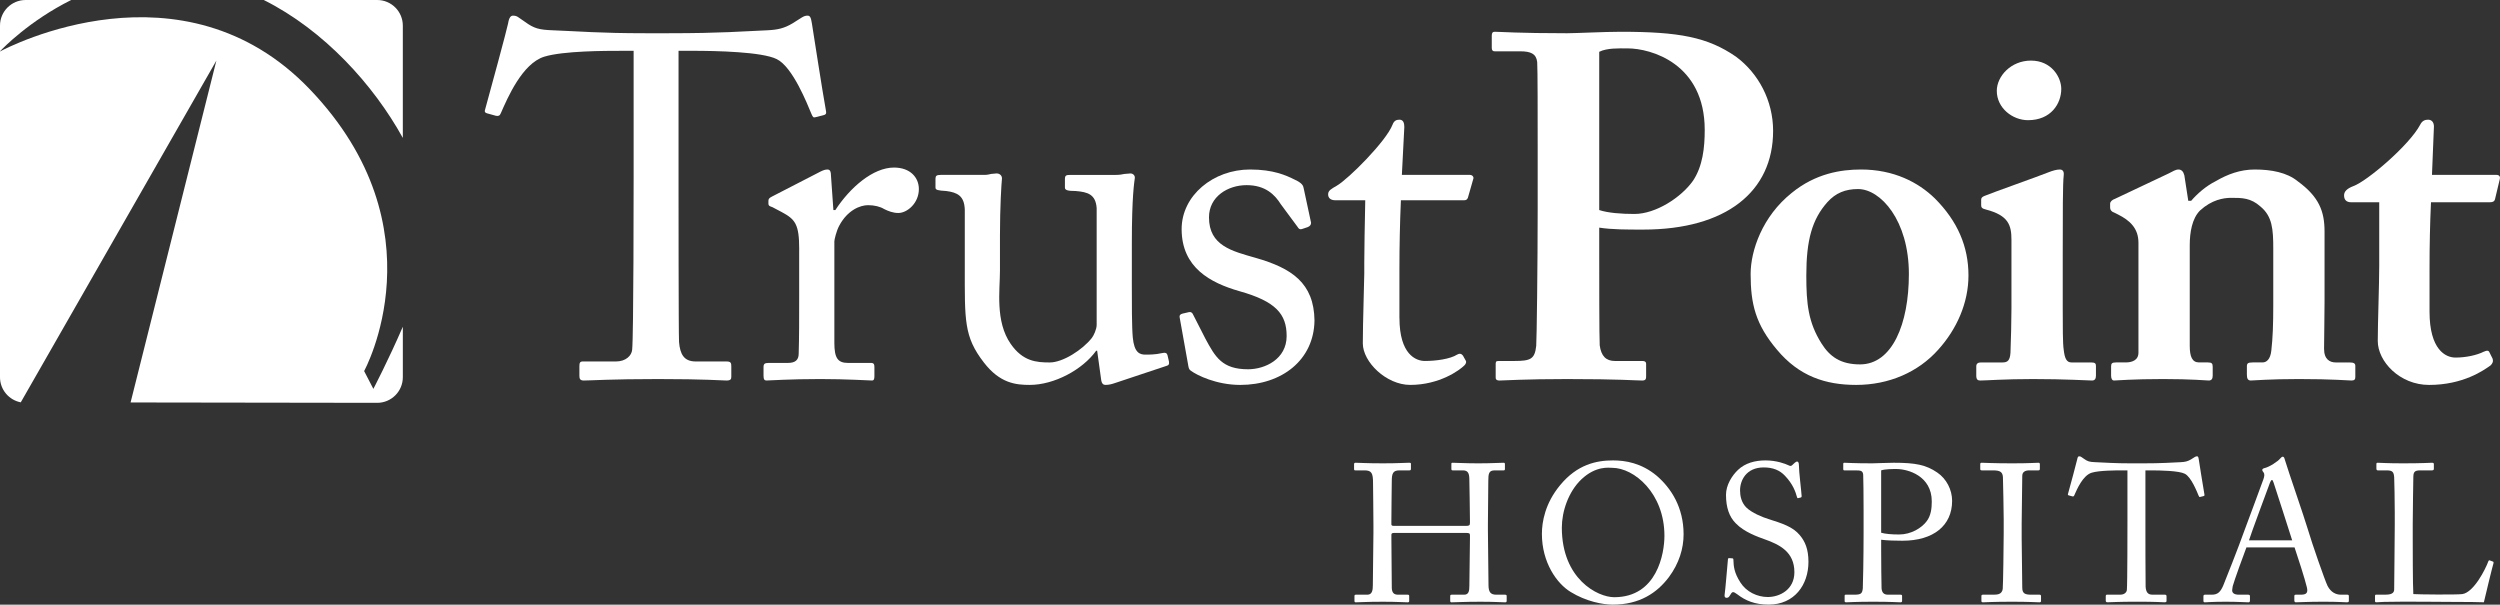 <?xml version="1.0" encoding="utf-8"?>
<!-- Generator: Adobe Illustrator 21.0.0, SVG Export Plug-In . SVG Version: 6.00 Build 0)  -->
<svg version="1.1" id="Layer_1" xmlns="http://www.w3.org/2000/svg" xmlns:xlink="http://www.w3.org/1999/xlink" x="0px" y="0px"
	 viewBox="0 0 248.08 60" style="enable-background:new 0 0 248.08 60;" xml:space="preserve">
<rect x="0" y="0" width="248.08" height="60" fill="#333333" stroke="none"/>
<style type="text/css">
	.st0{fill:#FFFFFF;}
</style>
<g>
	<g>
		<path class="st0" d="M62.876,5.043h-1.212c-1.551,0-5.768,0-7.658,0.582
			c-2.181,0.679-3.635,4.071-4.314,5.622c-0.097,0.242-0.242,0.291-0.485,0.242
			l-0.873-0.242c-0.145-0.049-0.291-0.097-0.194-0.388
			c0.485-1.745,2.181-7.997,2.278-8.53c0.097-0.63,0.291-0.776,0.485-0.776
			c0.242,0,0.388,0.049,0.582,0.194l0.63,0.436
			c0.872,0.63,1.357,0.776,2.763,0.824c2.569,0.097,4.605,0.291,9.161,0.291
			h2.326c5.283,0,7.367-0.194,9.742-0.291c1.066-0.049,1.696-0.194,2.52-0.679
			l0.921-0.582c0.242-0.146,0.388-0.194,0.582-0.194
			c0.242,0,0.339,0.146,0.436,0.776c0.097,0.582,1.018,6.592,1.405,8.724
			c0.049,0.242-0.049,0.339-0.291,0.388l-0.776,0.194
			c-0.194,0.049-0.242,0-0.388-0.339c-0.388-0.921-1.842-4.653-3.441-5.429
			c-1.454-0.727-6.01-0.824-8.385-0.824h-1.357v13.814
			c0,0.679,0,14.25,0.049,15.074c0.097,1.211,0.485,1.939,1.648,1.939h3.054
			c0.436,0,0.485,0.145,0.485,0.485v1.018c0,0.242-0.049,0.388-0.485,0.388
			c-0.485,0-2.036-0.145-6.786-0.145c-4.653,0-6.689,0.145-7.367,0.145
			c-0.388,0-0.436-0.194-0.436-0.485v-0.921c0-0.339,0.049-0.485,0.339-0.485
			h3.296c0.969,0,1.551-0.582,1.6-1.163c0.146-1.406,0.146-16.285,0.146-17.206
			V5.043z"/>
		<path class="st0" d="M79.306,24.722c0-2.472-0.388-2.957-1.745-3.684l-0.921-0.485
			c-0.291-0.097-0.388-0.145-0.388-0.339v-0.291c0-0.194,0.097-0.291,0.388-0.436
			l4.799-2.472c0.291-0.145,0.485-0.194,0.679-0.194
			c0.291,0,0.339,0.291,0.339,0.582l0.242,3.441h0.194
			c1.454-2.23,3.732-4.217,5.816-4.217c1.648,0,2.472,1.018,2.472,2.133
			c0,1.405-1.163,2.375-2.036,2.375c-0.533,0-1.018-0.194-1.405-0.388
			c-0.388-0.242-0.969-0.388-1.6-0.388c-0.776,0-2.036,0.485-2.86,2.036
			c-0.291,0.533-0.485,1.405-0.485,1.551V34.027c0,1.503,0.339,1.987,1.357,1.987
			h2.278c0.291,0,0.339,0.145,0.339,0.436v0.872c0,0.291-0.049,0.436-0.242,0.436
			c-0.291,0-2.52-0.145-5.138-0.145c-3.005,0-5.041,0.145-5.332,0.145
			c-0.194,0-0.291-0.097-0.291-0.485v-0.824c0-0.339,0.097-0.436,0.533-0.436h1.89
			c0.727,0,1.066-0.291,1.066-0.921c0.049-1.6,0.049-3.296,0.049-5.816V24.722z"/>
		<path class="st0" d="M112.312,27.775c0,2.327,0,4.702,0.097,5.719
			c0.145,1.503,0.678,1.697,1.26,1.697c0.291,0,1.018,0,1.6-0.145
			c0.388-0.097,0.533,0,0.582,0.194l0.146,0.63
			c0.049,0.291-0.049,0.388-0.242,0.436l-5.089,1.696
			c-0.291,0.097-0.582,0.194-0.969,0.194c-0.194,0-0.388-0.097-0.436-0.582
			l-0.388-2.811h-0.097c-1.357,1.89-4.168,3.393-6.592,3.393
			c-1.357,0-2.957-0.145-4.556-2.229c-1.987-2.569-1.89-4.169-1.89-9.5v-5.67
			c-0.049-1.357-0.727-1.697-1.842-1.842c-0.824-0.049-1.066-0.097-1.066-0.339
			v-0.872c0-0.291,0.097-0.388,0.533-0.388h4.314c0.291,0,0.485-0.049,0.679-0.097
			c0.194,0,0.388-0.049,0.533-0.049c0.339,0,0.582,0.242,0.533,0.582
			c-0.048,0.436-0.194,2.714-0.194,5.574v3.489c0,1.939-0.485,5.041,1.066,7.271
			c1.212,1.745,2.569,1.842,3.877,1.842s3.248-1.26,4.168-2.423
			c0.194-0.243,0.485-0.873,0.485-1.309v-11.584
			c-0.097-1.357-0.872-1.599-2.084-1.696c-0.824,0-1.066-0.097-1.066-0.339v-0.824
			c0-0.388,0.097-0.436,0.582-0.436h4.508c0.339,0,0.582-0.049,0.824-0.097
			c0.242,0,0.436-0.049,0.582-0.049c0.291,0,0.485,0.242,0.436,0.485
			c-0.049,0.436-0.291,1.697-0.291,6.447V27.775z"/>
		<path class="st0" d="M118.176,36.79c-0.242-0.145-0.242-0.436-0.291-0.679l-0.824-4.605
			c-0.048-0.242,0.097-0.339,0.291-0.388l0.63-0.145
			c0.194-0.048,0.339,0.049,0.436,0.291l1.212,2.375
			c0.969,1.794,1.648,3.005,4.217,3.005c1.696,0,3.829-1.018,3.829-3.296
			c0-2.181-1.066-3.441-4.701-4.459c-2.859-0.824-5.719-2.326-5.719-6.156
			c0-3.344,3.151-5.913,6.785-5.913c2.327,0,3.587,0.582,4.459,1.018
			c0.727,0.339,0.824,0.582,0.873,0.872l0.727,3.393
			c0,0.194-0.097,0.339-0.339,0.436l-0.582,0.194c-0.194,0.049-0.291,0-0.436-0.242
			l-1.648-2.229c-0.582-0.921-1.503-1.89-3.392-1.89
			c-1.842,0-3.732,1.115-3.732,3.199c0,2.811,2.278,3.344,4.653,4.023
			c3.538,1.018,5.767,2.472,5.816,6.204c-0.048,3.926-3.247,6.398-7.367,6.398
			C120.697,38.196,118.758,37.226,118.176,36.79z"/>
		<path class="st0" d="M138.871,31.555c0,3.635,1.648,4.265,2.52,4.265
			c1.115,0,2.52-0.194,3.199-0.63c0.242-0.145,0.436-0.097,0.582,0.097
			l0.242,0.436c0.146,0.194,0.049,0.388-0.097,0.533
			c-0.485,0.485-2.472,1.939-5.38,1.939c-2.375,0-4.702-2.278-4.702-4.12
			c0-1.987,0.145-6.252,0.145-6.931v-1.066c0-0.873,0.048-4.168,0.097-6.204
			h-2.957c-0.436,0-0.727-0.194-0.727-0.582s0.291-0.533,0.872-0.872
			c1.163-0.679,4.896-4.411,5.525-6.059c0.146-0.388,0.388-0.485,0.679-0.485
			c0.388,0,0.485,0.339,0.485,0.727l-0.243,4.75h6.737
			c0.291,0,0.436,0.243,0.339,0.436l-0.485,1.696
			c-0.049,0.243-0.145,0.388-0.436,0.388h-6.252
			c-0.097,2.23-0.146,4.605-0.146,6.834V31.555z"/>
		<path class="st0" d="M152.587,15.028c0-3.199,0-8.337-0.048-8.87
			c-0.097-0.824-0.63-1.066-1.697-1.066h-2.52c-0.194,0-0.291-0.097-0.291-0.339
			V3.541c0-0.291,0.097-0.388,0.291-0.388c0.582,0,2.326,0.146,7.173,0.146
			c0.873,0,3.684-0.146,5.332-0.146c5.816,0,8.627,0.533,11.438,2.472
			c2.23,1.648,3.684,4.362,3.684,7.367c0,6.01-4.653,9.791-12.893,9.791
			c-1.648,0-3.102,0-4.362-0.194v2.133c0,2.326,0,8.918,0.049,9.548
			c0.145,1.066,0.63,1.551,1.503,1.551h2.714c0.388,0,0.388,0.194,0.388,0.339
			v1.115c0,0.291,0,0.485-0.388,0.485c-0.678,0-2.229-0.145-7.464-0.145
			c-4.265,0-6.204,0.145-6.689,0.145c-0.388,0-0.388-0.194-0.388-0.339V36.209
			c0-0.291,0-0.388,0.291-0.388h1.551c1.648,0,2.036-0.194,2.181-1.503
			c0.048-0.485,0.145-8.046,0.145-13.668V15.028z M158.694,20.844
			c0.873,0.291,2.23,0.388,3.49,0.388c2.132,0,4.653-1.648,5.816-3.296
			c0.97-1.454,1.163-3.296,1.163-5.041c0-6.592-5.331-8.094-7.658-8.094
			c-0.873,0-2.036-0.049-2.811,0.339V20.844z"/>
		<path class="st0" d="M191.991,19.681c2.278,2.278,3.344,4.799,3.344,7.658
			c0,2.714-1.163,5.331-3.005,7.367c-1.988,2.229-4.896,3.49-8.143,3.49
			c-3.054,0-5.671-0.873-7.852-3.49c-2.132-2.52-2.617-4.556-2.617-7.513
			c0-2.326,1.163-5.719,4.071-8.045c2.375-1.939,4.896-2.327,6.883-2.327
			C187.92,16.821,190.343,18.081,191.991,19.681z M189.422,27.193
			c0-5.331-2.811-8.433-5.041-8.433c-1.26,0-2.229,0.388-3.053,1.309
			c-1.503,1.696-2.084,3.732-2.084,7.27c0,2.811,0.194,4.653,1.503,6.737
			c0.824,1.309,1.89,2.084,3.829,2.084
			C187.774,36.16,189.422,32.137,189.422,27.193z"/>
		<path class="st0" d="M199.6,23.801c0-1.454-0.291-2.423-2.52-3.005
			c-0.436-0.097-0.485-0.243-0.485-0.436v-0.533c0-0.194,0.097-0.291,0.339-0.388
			c0.679-0.291,5.477-1.987,6.301-2.327c0.485-0.194,0.873-0.291,1.163-0.291
			c0.291,0,0.436,0.194,0.388,0.582c-0.097,0.776-0.097,3.878-0.097,7.9v5.234
			c0,1.842,0,3.587,0.097,4.169c0.097,0.872,0.291,1.26,0.775,1.26h1.939
			c0.388,0,0.485,0.097,0.485,0.339v0.969c0,0.291-0.097,0.485-0.388,0.485
			c-0.388,0-2.617-0.145-5.865-0.145c-2.811,0-4.653,0.145-5.234,0.145
			c-0.243,0-0.388-0.097-0.388-0.485v-0.921c0-0.291,0.194-0.388,0.485-0.388h2.133
			c0.485,0,0.727-0.194,0.776-0.97c0.048-1.454,0.097-3.005,0.097-4.362V23.801z
			 M201.248,11.926c-1.551,0-3.102-1.212-3.102-2.908
			c0-1.454,1.405-3.005,3.393-3.005c2.036,0,3.005,1.648,3.005,2.811
			C204.544,10.278,203.526,11.926,201.248,11.926z"/>
		<path class="st0" d="M215.207,17.209c0.388-0.194,0.678-0.388,0.969-0.388
			c0.291,0,0.485,0.194,0.582,0.582l0.388,2.52h0.291
			c0.582-0.679,1.454-1.454,2.423-1.939c1.163-0.679,2.423-1.163,3.878-1.163
			c1.648,0,3.199,0.291,4.265,1.163c2.132,1.551,2.666,3.005,2.666,4.993v6.979
			c0,1.551-0.048,3.684-0.048,4.653c0,1.066,0.582,1.357,1.163,1.357h1.357
			c0.436,0,0.582,0.097,0.582,0.339v1.114c0,0.242-0.097,0.339-0.388,0.339
			c-0.388,0-1.842-0.145-5.234-0.145c-2.908,0-4.459,0.145-4.75,0.145
			c-0.291,0-0.388-0.194-0.388-0.582v-0.824c0-0.291,0.097-0.388,0.582-0.388h0.97
			c0.388,0,0.775-0.291,0.872-1.163c0.145-1.26,0.194-2.617,0.194-4.556v-5.574
			c0-1.939-0.097-3.199-1.26-4.168c-0.97-0.872-1.842-0.872-2.908-0.872
			c-0.776,0-1.939,0.194-3.102,1.26c-0.776,0.776-1.018,2.133-1.018,3.441v9.984
			c0,1.067,0.242,1.648,0.921,1.648h0.872c0.388,0,0.485,0.097,0.485,0.436v0.873
			c0,0.291-0.097,0.485-0.388,0.485c-0.291,0-1.648-0.145-4.556-0.145
			c-3.005,0-4.556,0.145-4.847,0.145c-0.194,0-0.291-0.194-0.291-0.485v-0.921
			c0-0.291,0.097-0.388,0.485-0.388h0.969c0.582,0,1.26-0.194,1.26-0.97V24.091
			c0-1.454-0.872-2.229-2.035-2.811l-0.388-0.194
			c-0.291-0.097-0.388-0.291-0.388-0.485v-0.388c0-0.194,0.194-0.388,0.485-0.485
			L215.207,17.209z"/>
		<path class="st0" d="M233.285,20.069c-0.388,0-0.679-0.194-0.679-0.679
			c0-0.388,0.291-0.679,0.921-0.921c1.357-0.485,5.574-4.071,6.64-6.107
			c0.194-0.388,0.485-0.485,0.775-0.485c0.388,0,0.582,0.291,0.582,0.679
			l-0.194,4.798h6.398c0.291,0,0.388,0.194,0.339,0.388l-0.485,2.036
			c-0.048,0.194-0.194,0.291-0.485,0.291h-5.865
			c-0.097,2.036-0.145,4.362-0.145,6.495v4.362c0,3.781,1.599,4.556,2.569,4.556
			c1.066,0,2.133-0.242,2.811-0.582c0.339-0.145,0.485-0.145,0.582,0.097
			l0.291,0.582c0.097,0.291,0,0.485-0.194,0.679
			c-0.679,0.485-2.714,1.939-6.107,1.939c-2.908,0-5.089-2.326-5.089-4.362
			c0-1.745,0.145-5.622,0.145-7.464v-6.301H233.285z"/>
	</g>
	<g>
		<path class="st0" d="M136.288,52.068c0-1.202-0.039-3.821-0.039-4.131
			c0-0.989-0.136-1.261-0.853-1.261h-0.912c-0.097,0-0.117-0.039-0.117-0.155
			v-0.466c0-0.097,0.059-0.136,0.156-0.136c0.388,0,1.008,0.058,2.715,0.058
			c1.513,0,2.211-0.058,2.579-0.058c0.136,0,0.194,0.019,0.194,0.097v0.505
			c0,0.116-0.039,0.155-0.156,0.155h-0.989c-0.66,0-0.757,0.33-0.757,1.106
			c0,0.271-0.039,2.831-0.039,3.917v0.33c0,0.097,0.058,0.155,0.233,0.155h7.176
			c0.291,0,0.388-0.039,0.388-0.291v-0.194c0-1.105-0.059-3.801-0.059-4.034
			c0-0.621-0.078-0.989-0.64-0.989h-1.009c-0.097,0-0.136-0.039-0.136-0.136
			V46.036c0-0.078,0.02-0.116,0.117-0.116c0.407,0,1.241,0.058,2.56,0.058
			s2.114-0.058,2.482-0.058c0.136,0,0.155,0.039,0.155,0.155v0.466
			c0,0.116-0.039,0.136-0.155,0.136h-0.873c-0.563,0-0.621,0.33-0.621,1.028
			c0,0.272-0.039,3.549-0.039,4.267v0.66c0,0.621,0.039,4.305,0.058,5.411
			c0,0.698,0.194,0.97,0.776,0.97h0.853c0.136,0,0.175,0.039,0.175,0.136v0.466
			c0,0.117-0.039,0.155-0.155,0.155c-0.369,0-1.028-0.058-2.443-0.058
			c-1.687,0-2.308,0.058-2.89,0.058c-0.078,0-0.116-0.058-0.116-0.136v-0.485
			c0-0.097,0.039-0.136,0.155-0.136h1.222c0.466,0,0.524-0.369,0.524-0.892
			c0.02-0.912,0.059-4.034,0.059-4.732v-0.272c0-0.213-0.097-0.233-0.427-0.233
			h-7.098c-0.213,0-0.271,0.058-0.271,0.194v0.407
			c0,0.524,0.019,3.511,0.039,4.868c0.02,0.466,0.214,0.66,0.621,0.66h0.95
			c0.117,0,0.156,0.039,0.156,0.136v0.485c0,0.097-0.039,0.136-0.156,0.136
			c-0.368,0-1.047-0.058-2.443-0.058c-1.668,0-2.25,0.058-2.696,0.058
			c-0.097,0-0.136-0.039-0.136-0.136v-0.504c0-0.078,0.058-0.117,0.136-0.117
			h1.144c0.485,0,0.543-0.466,0.543-0.931c0.02-0.911,0.059-4.674,0.059-5.178
			V52.068z"/>
		<path class="st0" d="M155.856,58.739c-1.377-0.834-2.85-2.928-2.85-5.76
			c0-1.183,0.31-3.025,1.803-4.829c1.707-2.075,3.627-2.463,5.256-2.463
			c1.222,0,2.812,0.252,4.344,1.532c1.416,1.222,2.657,3.122,2.657,5.798
			c0,1.416-0.446,2.89-1.455,4.248C164.428,58.836,162.702,60,160.025,60
			C159.075,60,157.388,59.689,155.856,58.739z M165.165,53.173
			c0-4.247-3.025-6.749-5.178-6.749c-0.291,0-1.61-0.233-3.064,1.144
			c-1.299,1.241-1.939,3.2-1.939,4.79c0,5.1,3.549,6.904,5.198,6.904
			C164.447,59.263,165.165,54.899,165.165,53.173z"/>
		<path class="st0" d="M172.418,58.991c-0.233-0.175-0.349-0.233-0.446-0.233
			c-0.117,0-0.194,0.136-0.311,0.33c-0.116,0.214-0.213,0.233-0.349,0.233
			c-0.116,0-0.213-0.097-0.175-0.31c0.078-0.485,0.272-2.948,0.33-3.511
			c0.019-0.116,0.058-0.116,0.136-0.116l0.291,0.02
			c0.077,0,0.116,0.039,0.116,0.155c0.02,0.621,0.059,1.261,0.699,2.249
			c0.582,0.912,1.648,1.435,2.715,1.435c1.164,0,2.637-0.718,2.637-2.463
			c0-1.997-1.435-2.734-2.986-3.278c-0.601-0.214-1.998-0.698-2.831-1.571
			c-0.64-0.64-0.97-1.552-0.97-2.831c0-0.97,0.601-1.92,1.202-2.482
			c0.698-0.66,1.668-0.931,2.715-0.931c1.105,0,1.959,0.33,2.288,0.485
			c0.175,0.097,0.272,0.078,0.369-0.02l0.252-0.233
			c0.097-0.078,0.155-0.117,0.252-0.117s0.155,0.155,0.155,0.33
			c0,0.679,0.252,2.657,0.272,3.083c0,0.097-0.02,0.136-0.097,0.156l-0.233,0.058
			c-0.058,0.02-0.097,0-0.117-0.058c-0.155-0.563-0.407-1.319-1.202-2.153
			c-0.524-0.563-1.203-0.834-2.114-0.834c-1.726,0-2.347,1.28-2.347,2.269
			c0,0.543,0.117,1.183,0.601,1.687c0.563,0.562,1.649,0.989,2.211,1.164
			c1.338,0.427,2.424,0.756,3.122,1.609c0.504,0.602,0.853,1.358,0.853,2.638
			c0,2.288-1.396,4.247-3.956,4.247C174.144,60,173.193,59.592,172.418,58.991z"/>
		<path class="st0" d="M186.672,54.57c0,0.912,0.02,3.549,0.039,3.821
			c0.039,0.427,0.233,0.621,0.64,0.621h1.241c0.136,0,0.155,0.058,0.155,0.136
			v0.466c0,0.097-0.019,0.155-0.175,0.155c-0.272,0-0.873-0.058-2.695-0.058
			c-1.707,0-2.463,0.058-2.676,0.058c-0.136,0-0.155-0.058-0.155-0.136v-0.485
			c0-0.097,0.019-0.136,0.116-0.136h0.834c0.66,0,0.795-0.097,0.853-0.621
			c0.02-0.194,0.078-3.22,0.078-5.469v-2.23c0-1.28-0.019-3.394-0.039-3.588
			c-0.039-0.388-0.233-0.427-0.757-0.427h-1.105c-0.097,0-0.117-0.039-0.117-0.155
			v-0.466c0-0.097,0.02-0.136,0.117-0.136c0.214,0,0.912,0.058,2.754,0.058
			c0.349,0,1.493-0.058,2.133-0.058c2.191,0,3.219,0.213,4.325,0.97
			c0.912,0.621,1.474,1.706,1.474,2.812c0,2.443-1.842,3.956-4.926,3.956
			c-0.718,0-1.493-0.02-2.114-0.097V54.57z M186.672,52.863
			c0.388,0.117,1.028,0.175,1.784,0.175c1.183,0,2.23-0.64,2.734-1.319
			c0.427-0.563,0.504-1.28,0.504-1.959c0-2.54-2.366-3.219-3.51-3.219
			c-0.33,0-1.125,0-1.513,0.136V52.863z"/>
		<path class="st0" d="M198.832,51.583c0-0.466-0.058-3.957-0.078-4.247
			c-0.039-0.466-0.233-0.66-0.97-0.66h-1.125c-0.097,0-0.155-0.039-0.155-0.117
			V46.036c0-0.078,0.058-0.116,0.136-0.116c0.233,0,1.222,0.058,3.025,0.058
			c1.726,0,2.347-0.058,2.618-0.058c0.097,0,0.136,0.058,0.136,0.136v0.485
			c0,0.097-0.058,0.136-0.155,0.136h-0.912c-0.388,0-0.679,0.155-0.679,0.543
			c0,0.194-0.059,4.48-0.059,4.713v1.493c0,0.194,0.059,4.674,0.059,4.887
			c0,0.601,0.291,0.698,0.911,0.698h0.795c0.097,0,0.156,0.039,0.156,0.136v0.505
			c0,0.078-0.059,0.116-0.175,0.116c-0.233,0-1.009-0.058-2.696-0.058
			c-1.842,0-2.676,0.058-2.889,0.058c-0.097,0-0.156-0.039-0.156-0.116v-0.524
			c0-0.078,0.059-0.117,0.156-0.117h1.086c0.388,0,0.795-0.058,0.873-0.563
			c0.039-0.291,0.097-4.48,0.097-5.508V51.583z"/>
		<path class="st0" d="M211.108,46.676h-0.485c-0.621,0-2.308,0-3.064,0.233
			c-0.873,0.272-1.455,1.629-1.726,2.25c-0.039,0.097-0.097,0.117-0.194,0.097
			l-0.349-0.097c-0.059-0.02-0.117-0.039-0.078-0.155
			c0.194-0.698,0.873-3.2,0.911-3.414c0.039-0.252,0.117-0.31,0.194-0.31
			c0.097,0,0.155,0.02,0.233,0.078l0.253,0.175
			c0.349,0.252,0.543,0.31,1.105,0.33c1.028,0.039,1.842,0.117,3.666,0.117
			h0.931c2.114,0,2.948-0.078,3.898-0.117c0.427-0.02,0.679-0.078,1.009-0.272
			l0.369-0.233c0.097-0.058,0.155-0.078,0.233-0.078
			c0.097,0,0.136,0.058,0.175,0.31c0.039,0.233,0.408,2.637,0.563,3.491
			c0.02,0.097-0.02,0.136-0.117,0.155l-0.31,0.078
			c-0.078,0.02-0.097,0-0.156-0.136c-0.155-0.369-0.737-1.862-1.377-2.172
			c-0.582-0.291-2.405-0.33-3.355-0.33h-0.543v5.527c0,0.272,0,5.701,0.02,6.031
			c0.039,0.485,0.194,0.776,0.659,0.776h1.222c0.175,0,0.194,0.058,0.194,0.194
			v0.407c0,0.097-0.02,0.155-0.194,0.155c-0.194,0-0.814-0.058-2.715-0.058
			c-1.862,0-2.676,0.058-2.948,0.058c-0.155,0-0.175-0.078-0.175-0.194v-0.369
			c0-0.136,0.02-0.194,0.136-0.194h1.319c0.388,0,0.621-0.233,0.64-0.466
			c0.058-0.563,0.058-6.516,0.058-6.885V46.676z"/>
		<path class="st0" d="M222.918,54.318c-0.194,0.485-1.261,3.433-1.358,3.84
			c-0.019,0.136-0.058,0.33-0.058,0.427c0,0.272,0.233,0.427,0.66,0.427h0.911
			c0.136,0,0.194,0.039,0.194,0.136v0.446c0,0.136-0.058,0.175-0.155,0.175
			c-0.272,0-1.067-0.058-2.211-0.058c-1.416,0-1.842,0.058-2.114,0.058
			c-0.097,0-0.136-0.039-0.136-0.155v-0.466c0-0.097,0.078-0.136,0.155-0.136
			h0.679c0.582,0,0.853-0.272,1.125-0.892c0.136-0.311,1.552-3.898,2.114-5.488
			c0.136-0.388,1.707-4.558,1.881-5.081c0.058-0.194,0.155-0.446,0.02-0.659
			c-0.059-0.078-0.136-0.175-0.136-0.253c0-0.058,0.039-0.136,0.175-0.175
			c0.543-0.116,1.397-0.698,1.61-0.97c0.097-0.097,0.156-0.175,0.252-0.175
			c0.117,0,0.156,0.117,0.214,0.33c0.369,1.222,1.881,5.566,2.25,6.807
			c0.446,1.513,1.706,5.12,1.978,5.682c0.33,0.64,0.834,0.873,1.319,0.873
			h0.64c0.117,0,0.155,0.058,0.155,0.136v0.485c0,0.097-0.058,0.136-0.194,0.136
			c-0.349,0-0.757-0.058-2.327-0.058c-1.61,0-2.288,0.058-2.734,0.058
			c-0.097,0-0.155-0.058-0.155-0.175v-0.446c0-0.116,0.058-0.136,0.175-0.136h0.485
			c0.543,0,0.718-0.194,0.582-0.737c-0.156-0.698-0.951-3.181-1.222-3.956H222.918z
			 M227.457,53.619c-0.175-0.582-1.745-5.43-1.842-5.721
			c-0.059-0.136-0.097-0.272-0.156-0.272c-0.078,0-0.155,0.136-0.213,0.291
			c-0.097,0.252-1.939,5.217-2.075,5.702H227.457z"/>
		<path class="st0" d="M237.638,51.021c0-1.241-0.039-3.297-0.058-3.646
			c-0.039-0.504-0.136-0.698-0.718-0.698h-0.912c-0.116,0-0.136-0.097-0.136-0.194
			v-0.427c0-0.097,0.02-0.136,0.136-0.136c0.214,0,0.912,0.058,2.521,0.058
			c1.881,0,2.696-0.058,2.87-0.058c0.155,0,0.175,0.058,0.175,0.155v0.446
			c0,0.097-0.039,0.155-0.194,0.155h-1.164c-0.601,0-0.679,0.194-0.679,0.756
			c0,0.253-0.058,3.181-0.058,4.538v1.668c0,0.33,0,4.519,0.058,5.314
			c0.427,0.039,4.266,0.078,4.868,0c1.144-0.175,2.308-2.502,2.579-3.259
			c0.039-0.078,0.078-0.116,0.155-0.078l0.31,0.117
			c0.059,0.039,0.059,0.058,0.039,0.175c-0.058,0.136-0.834,3.336-0.95,3.859
			c-0.253-0.019-1.765-0.039-3.491-0.039c-1.726-0.02-3.627-0.02-4.674-0.02
			c-0.757,0-1.319,0.02-1.726,0.02c-0.388,0.02-0.621,0.039-0.756,0.039
			c-0.136,0-0.156-0.039-0.156-0.136v-0.485c0-0.097,0.02-0.136,0.136-0.136
			h0.931c0.718,0,0.834-0.272,0.834-0.524c0-0.369,0.058-5.198,0.058-6.381V51.021z"
			/>
	</g>
	<g>
		<path class="st0" d="M39.973,13.686V2.544C39.973,1.139,38.835,0,37.43,0H26.175
			C32.177,3.008,37.071,8.432,39.973,13.686z"/>
		<path class="st0" d="M7.065,0h-4.521C1.139,0,0,1.139,0,2.544v2.545
			C0.293,4.778,2.918,2.067,7.065,0z"/>
		<path class="st0" d="M37.05,38.589l-0.917-1.768c0,0,7.803-14.168-5.377-27.947
			C18.117-4.339,0.775,4.691,0,5.105V37.43c0,1.239,0.887,2.269,2.061,2.495
			L21.473,6.01l-8.515,33.927l24.472,0.037c1.405,0,2.544-1.139,2.544-2.544
			v-5.008C38.512,35.796,37.05,38.589,37.05,38.589z"/>
	</g>
</g>
</svg>
